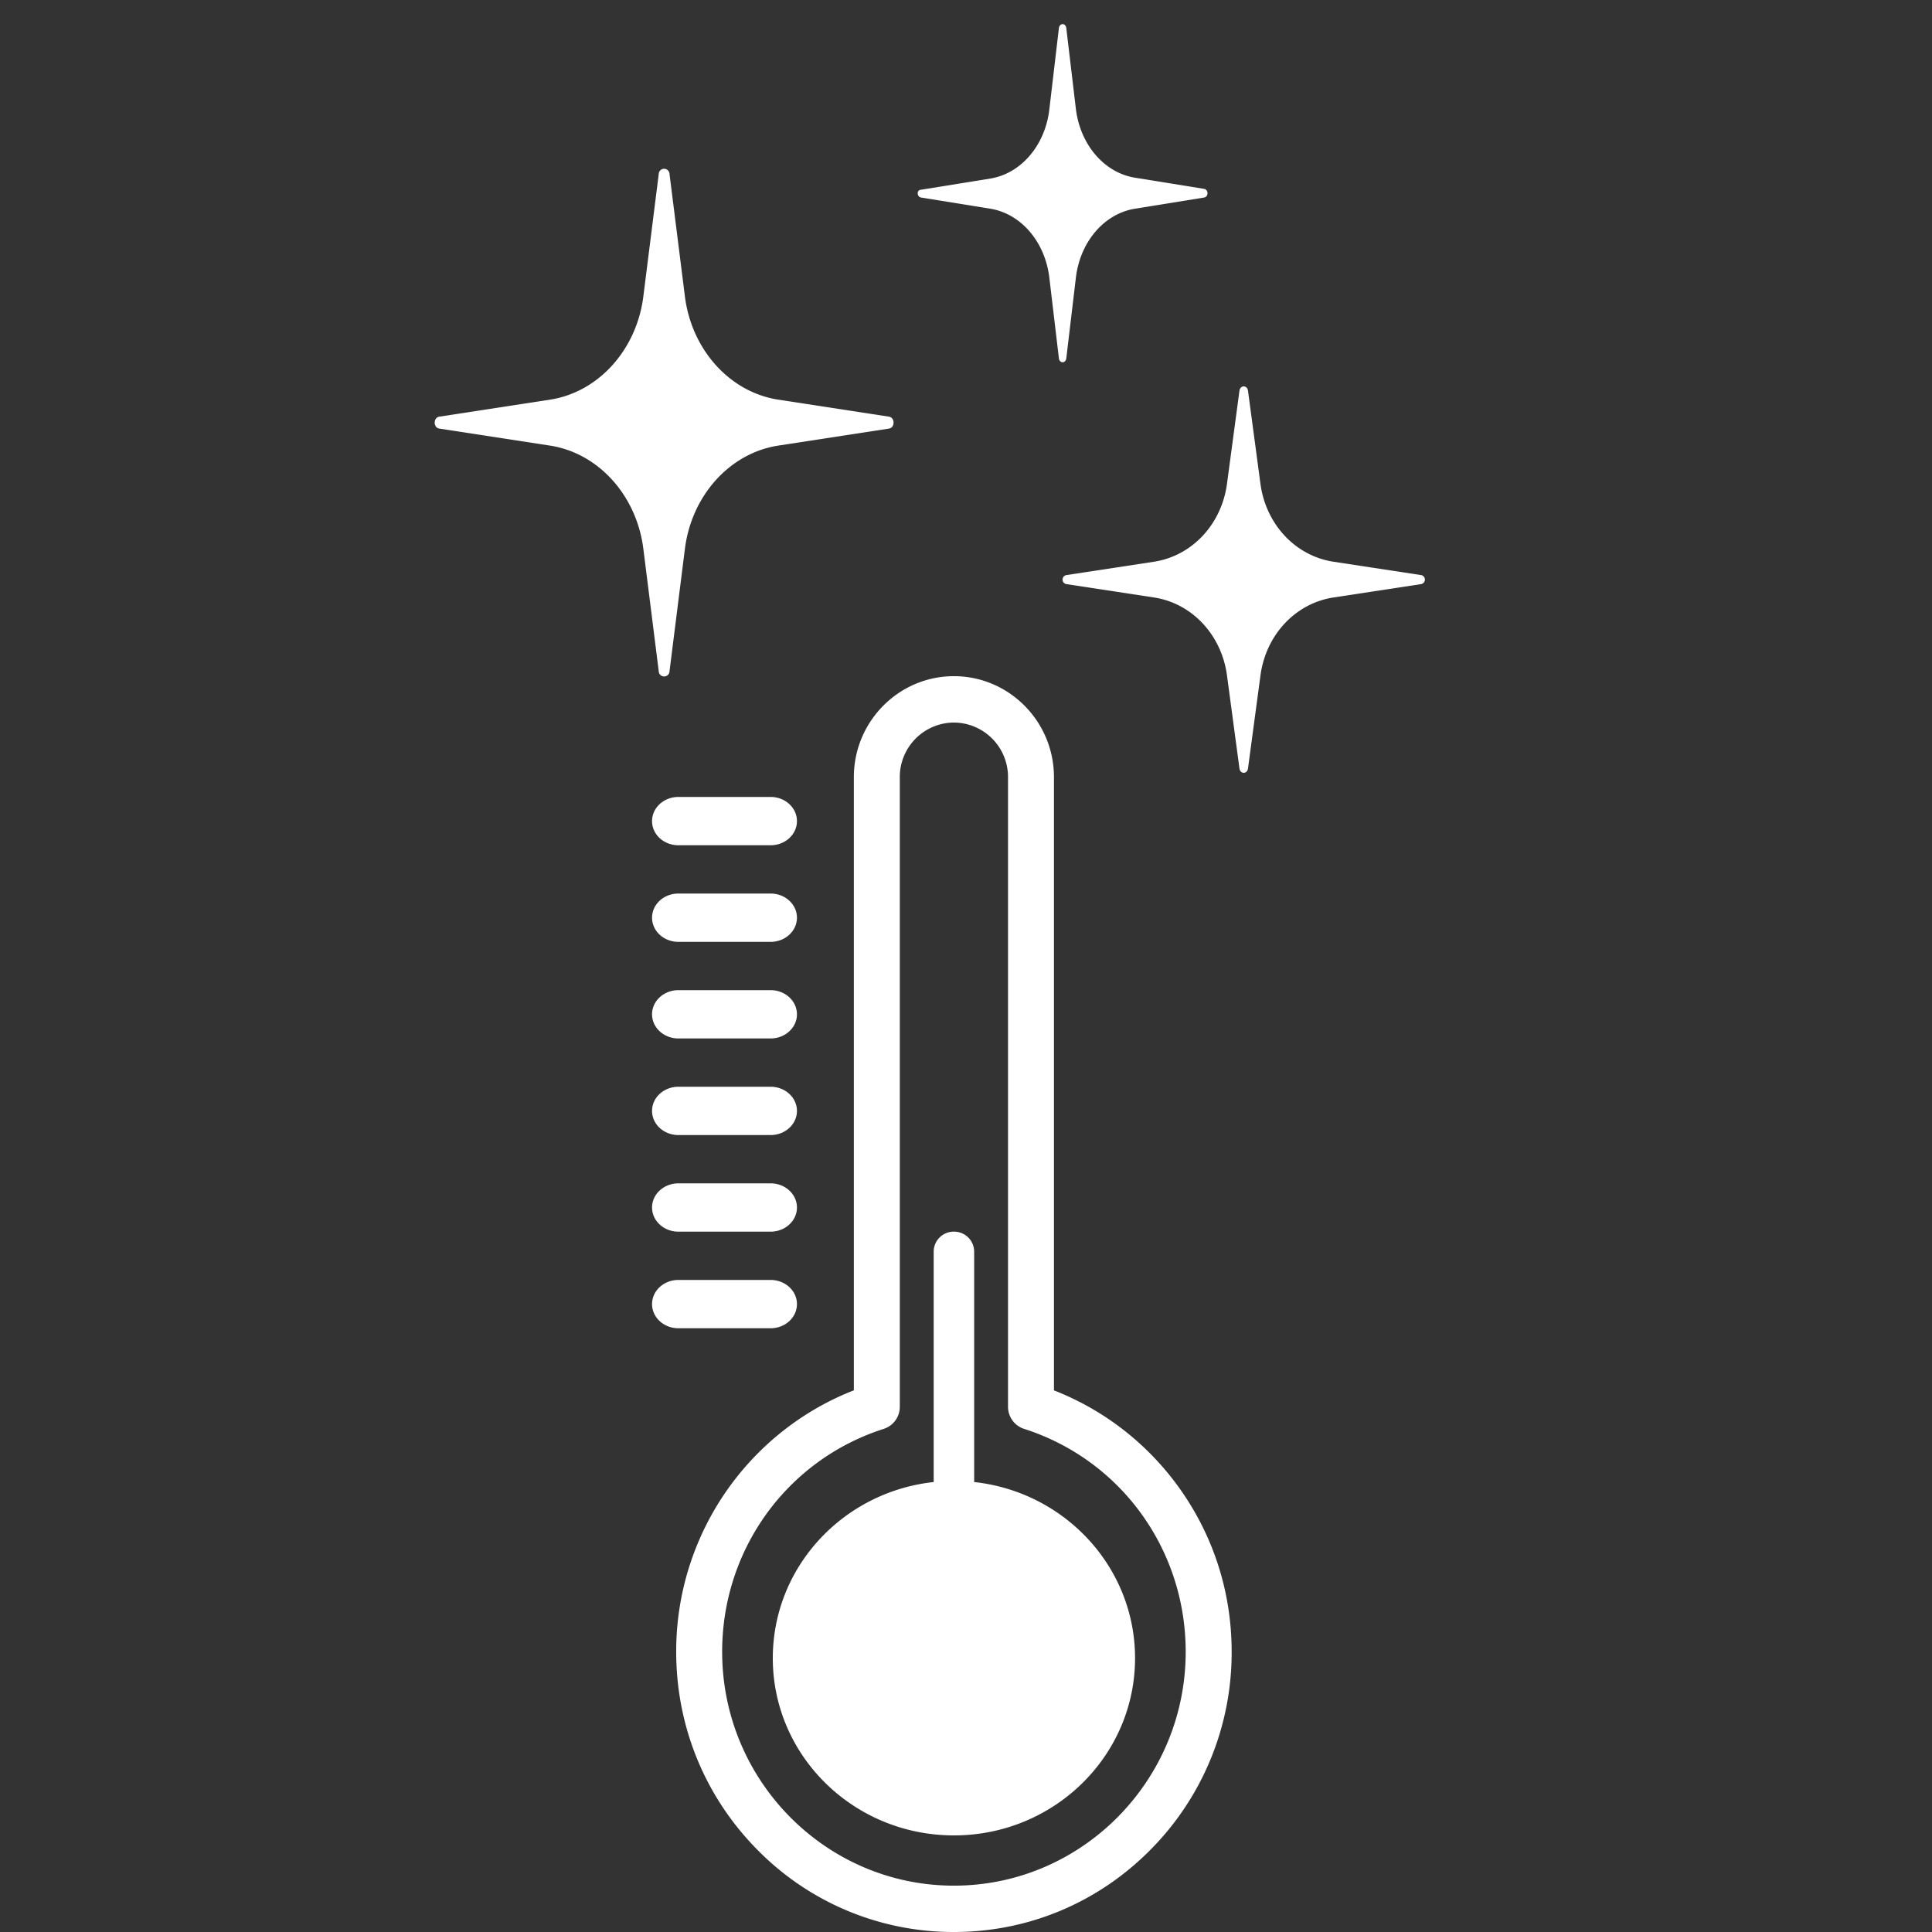 <svg xmlns="http://www.w3.org/2000/svg" width="80" height="80" viewBox="0 0 80 80">
    <rect x="0" y="0" width="80" height="80" fill="#333333" stroke="none"/>
    <g fill="#FFF" fill-rule="nonzero">
        <path d="M46.195 58.964a11.474 11.474 0 0 0-2.553-1.391V32.18c0-2.305-1.858-4.181-4.143-4.181-2.284 0-4.143 1.876-4.143 4.181v25.391c-.904.352-1.76.818-2.552 1.392A11.62 11.62 0 0 0 28 68.397c0 3.1 1.196 6.013 3.368 8.205A11.37 11.37 0 0 0 39.498 80c3.072 0 5.96-1.206 8.133-3.398A11.58 11.58 0 0 0 51 68.397c0-2.513-.784-4.906-2.267-6.918a11.594 11.594 0 0 0-2.538-2.515zm-6.696 19.117c-5.291 0-9.596-4.344-9.596-9.684 0-4.241 2.69-7.95 6.693-9.231a.96.96 0 0 0 .663-.915V32.18a2.253 2.253 0 0 1 2.241-2.261 2.254 2.254 0 0 1 2.24 2.26v26.072a.96.96 0 0 0 .664.915c4.003 1.28 6.693 4.99 6.693 9.231-.001 5.34-4.307 9.684-9.598 9.684zM28.09 35h3.82c.602 0 1.09-.448 1.09-1s-.488-1-1.09-1h-3.82c-.602 0-1.09.448-1.09 1 0 .553.488 1 1.09 1zM28.09 39h3.82c.602 0 1.09-.448 1.09-1s-.488-1-1.09-1h-3.82c-.602 0-1.09.447-1.09 1 0 .552.488 1 1.09 1zM28.09 43h3.82c.602 0 1.09-.448 1.09-1s-.488-1-1.09-1h-3.82c-.602 0-1.09.448-1.09 1s.488 1 1.09 1z"/>
        <path d="M28.09 47h3.82c.602 0 1.09-.448 1.09-1s-.488-1-1.09-1h-3.82c-.602 0-1.09.448-1.09 1s.488 1 1.09 1zM28.09 51h3.82c.602 0 1.09-.448 1.09-1s-.488-1-1.09-1h-3.82c-.602 0-1.09.448-1.09 1s.488 1 1.09 1zM28.09 55h3.82c.602 0 1.09-.448 1.09-1s-.488-1-1.09-1h-3.82c-.602 0-1.09.447-1.09 1 0 .552.488 1 1.09 1zM40.338 61.368V51.82A.83.83 0 0 0 39.5 51a.829.829 0 0 0-.838.82v9.548C34.914 61.775 32 64.885 32 68.66 32 72.714 35.358 76 39.5 76c4.142 0 7.5-3.286 7.5-7.34 0-3.774-2.914-6.885-6.662-7.292z"/>
        <g>
            <path d="M36.808 17.253l-4.606-.708c-1.983-.318-3.55-2.05-3.838-4.242l-.64-5.09a.224.224 0 0 0-.448 0l-.64 5.09c-.288 2.192-1.855 3.924-3.838 4.242l-4.606.708c-.256.035-.256.46 0 .494l4.606.708c1.983.318 3.55 2.05 3.838 4.242l.64 5.09a.224.224 0 0 0 .448 0l.64-5.09c.288-2.192 1.855-3.924 3.838-4.242l4.606-.708c.256-.035.256-.46 0-.494zM38.138 8.179l2.885.466c1.258.214 2.24 1.36 2.425 2.828l.399 3.366c.03.215.276.215.306 0l.4-3.366c.184-1.468 1.166-2.614 2.424-2.828l2.885-.466c.184-.036.184-.322 0-.358l-2.885-.466c-1.258-.214-2.24-1.36-2.425-2.828l-.399-3.366c-.03-.215-.276-.215-.306 0l-.4 3.402c-.184 1.468-1.166 2.613-2.424 2.828l-2.885.466c-.184 0-.184.286 0 .322zM58.83 23.811l-3.608-.55c-1.58-.24-2.804-1.547-3.03-3.23l-.515-3.85c-.032-.241-.322-.241-.354 0l-.516 3.85c-.225 1.683-1.45 2.99-3.029 3.23l-3.609.55a.19.19 0 0 0 0 .378l3.61.55c1.578.24 2.803 1.547 3.028 3.23l.516 3.85c.032.241.322.241.354 0l.516-3.85c.225-1.683 1.45-2.99 3.029-3.23l3.609-.55a.19.19 0 0 0 0-.378z"/>
        </g>
    </g>
</svg>
